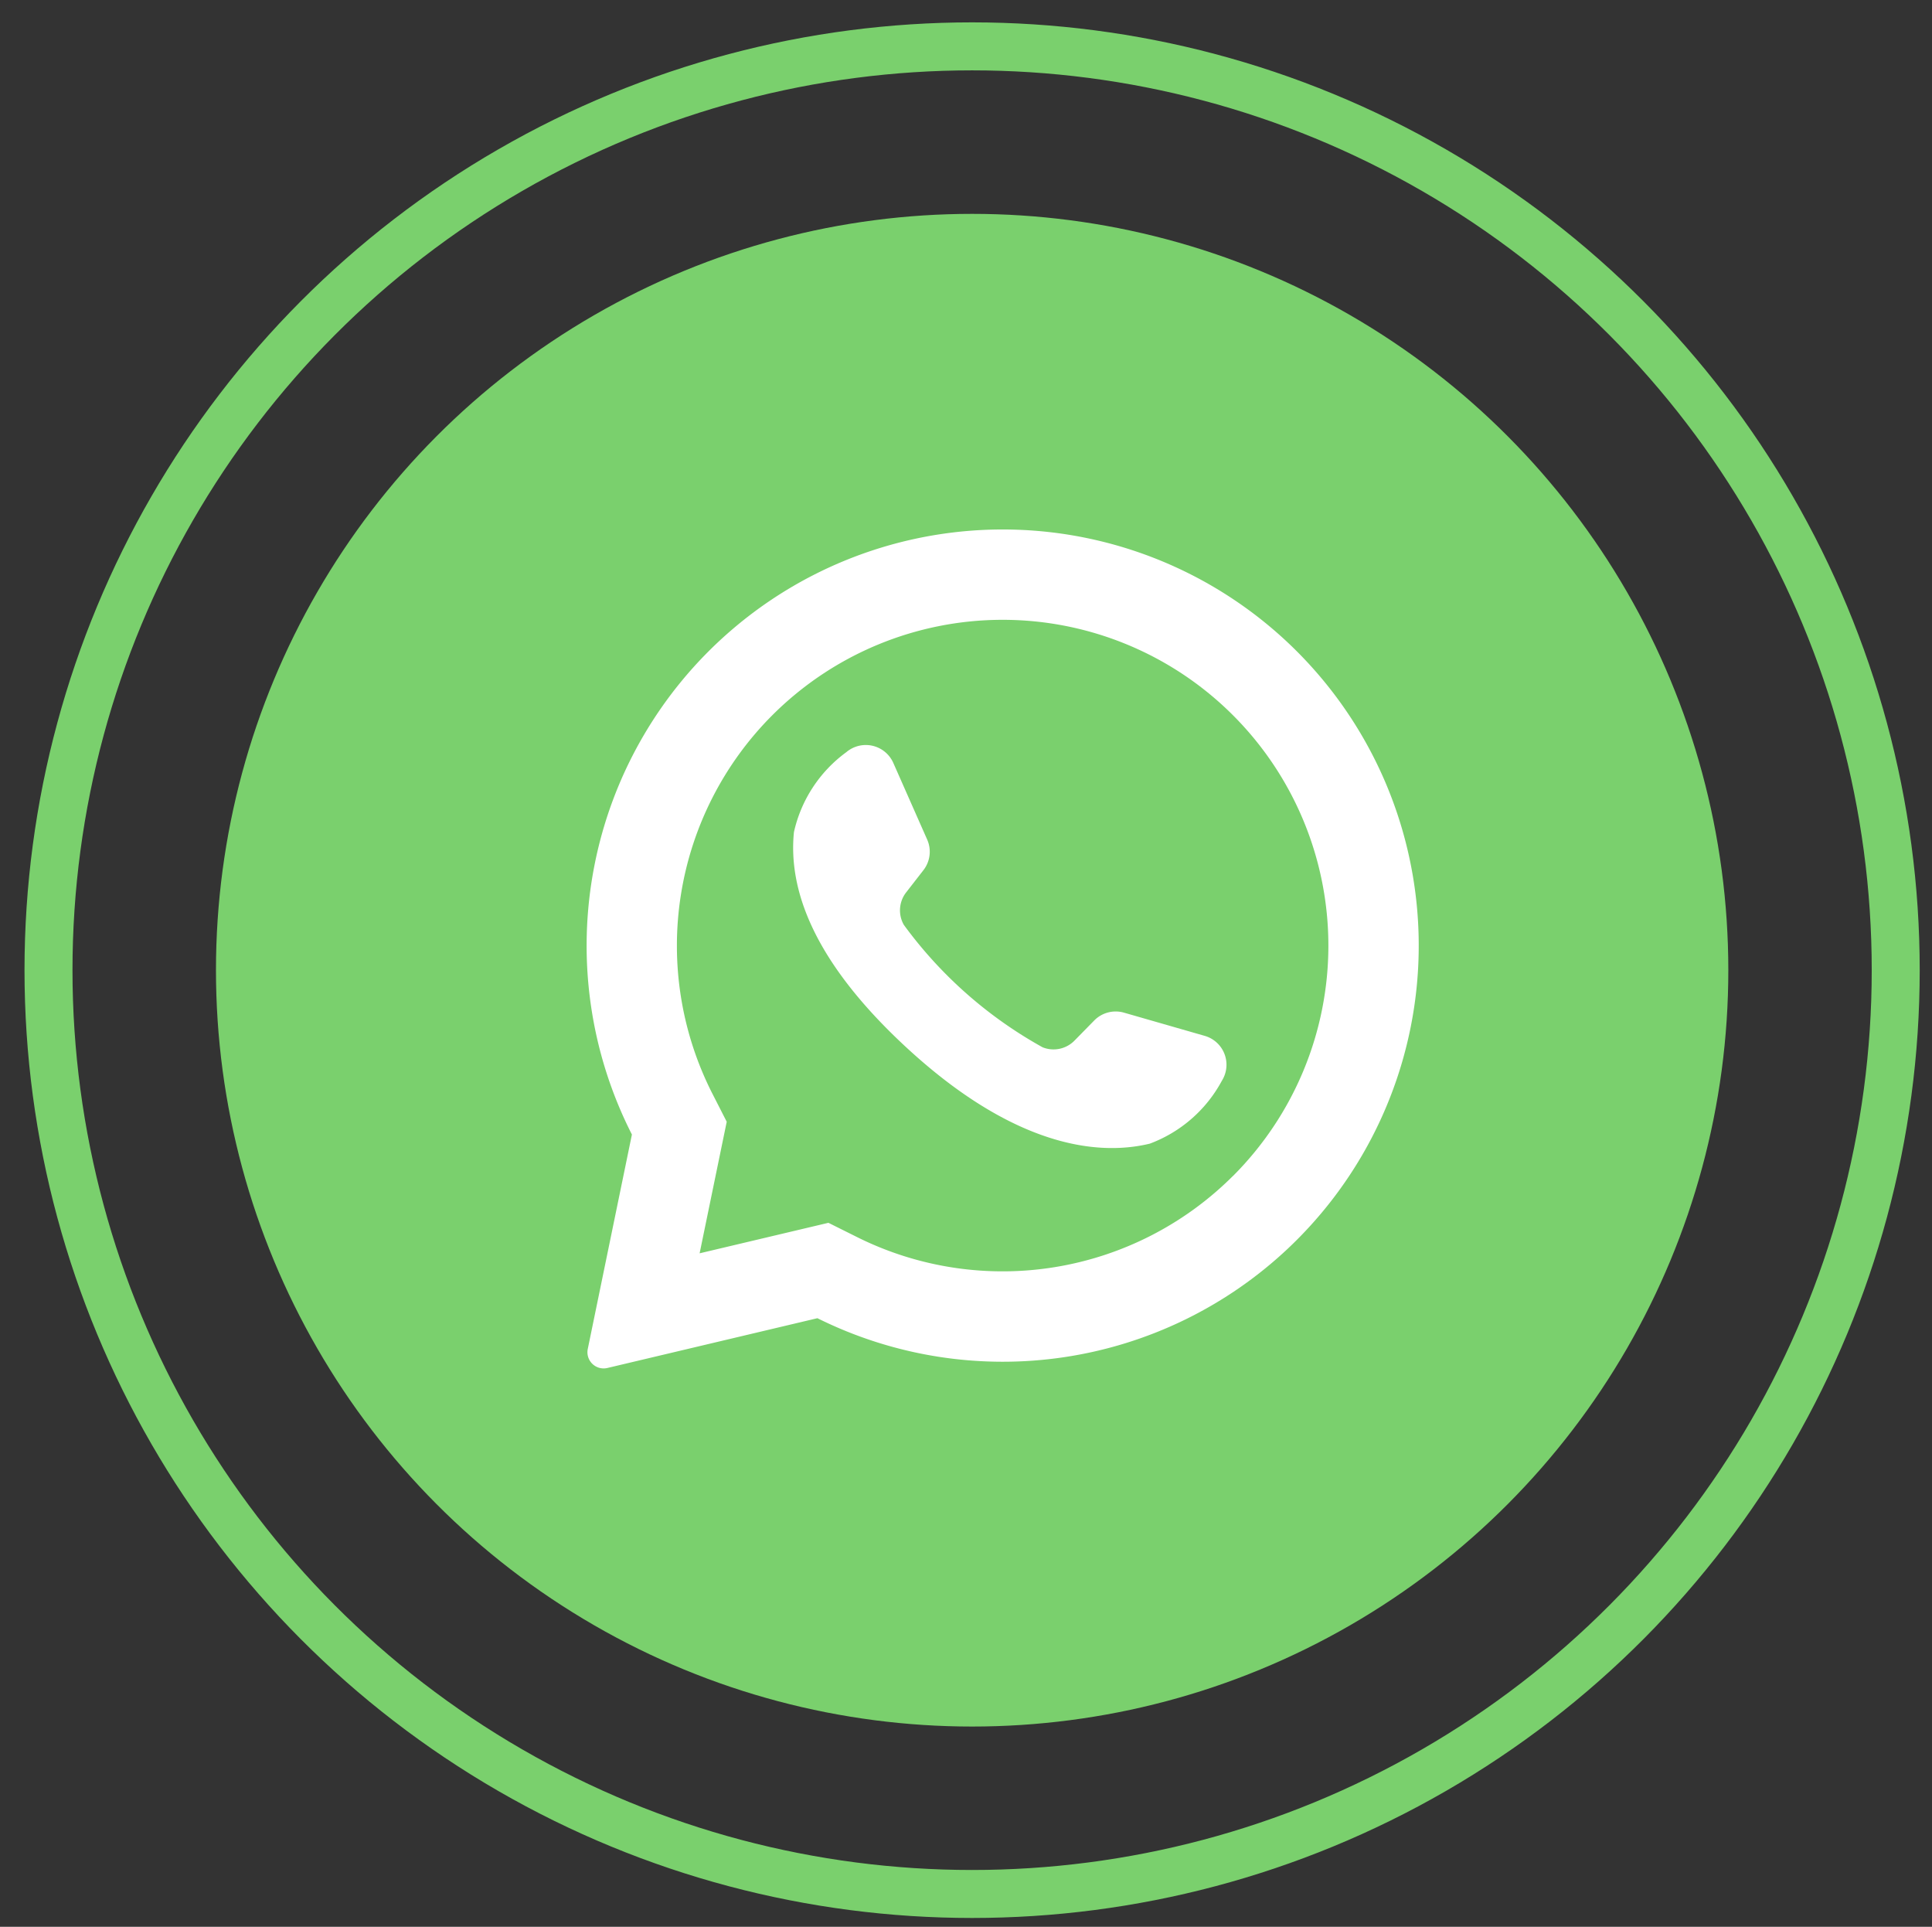 <svg xmlns="http://www.w3.org/2000/svg" xmlns:xlink="http://www.w3.org/1999/xlink" width="55.813" height="55.651"
     viewBox="0 0 55.813 55.651">
  <rect x="0" y="0" width="55.813" height="55.651" fill="#333333" stroke="none"/>
  <defs>
    <clipPath id="b">
      <rect width="55.813" height="55.651"/>
    </clipPath>
  </defs>
  <g id="a" clip-path="url(#b)">
    <rect width="55.813" height="55.651" fill="transparent"/>
    <g transform="translate(-455.035 -100.77)">
      <circle cx="26.682" cy="26.682" r="26.682" transform="translate(456.436 102.109)" fill="none" stroke="#7ad06d"
              stroke-linecap="round" stroke-linejoin="round" stroke-width="1.386" />
      <circle cx="21.845" cy="21.845" r="21.845" transform="translate(461.274 106.947)" fill="#7ad06d"/>
      <path
        d="M483.413,116.077a12.022,12.022,0,0,0-10.123,17.461l-1.275,6.193a.468.468,0,0,0,.566.55l6.068-1.438a12.019,12.019,0,1,0,4.764-22.766Zm7.241,18.657a9.418,9.418,0,0,1-10.842,1.775l-.845-.421-3.721.881.783-3.8-.416-.815a9.418,9.418,0,0,1,1.733-10.926,9.41,9.41,0,0,1,13.308,13.308Z"
        fill="#fff"/>
      <path
        d="M489.833,130.687l-2.328-.669a.868.868,0,0,0-.859.226l-.569.58a.848.848,0,0,1-.922.195,12.419,12.419,0,0,1-4.009-3.536.845.845,0,0,1,.067-.939l.5-.643a.867.867,0,0,0,.107-.882l-.979-2.215a.869.869,0,0,0-1.356-.31,3.912,3.912,0,0,0-1.514,2.309c-.165,1.631.534,3.687,3.179,6.156,3.056,2.852,5.5,3.229,7.1,2.843a3.914,3.914,0,0,0,2.082-1.815A.868.868,0,0,0,489.833,130.687Z"
        fill="#fff"/>
    </g>
  </g>
</svg>
